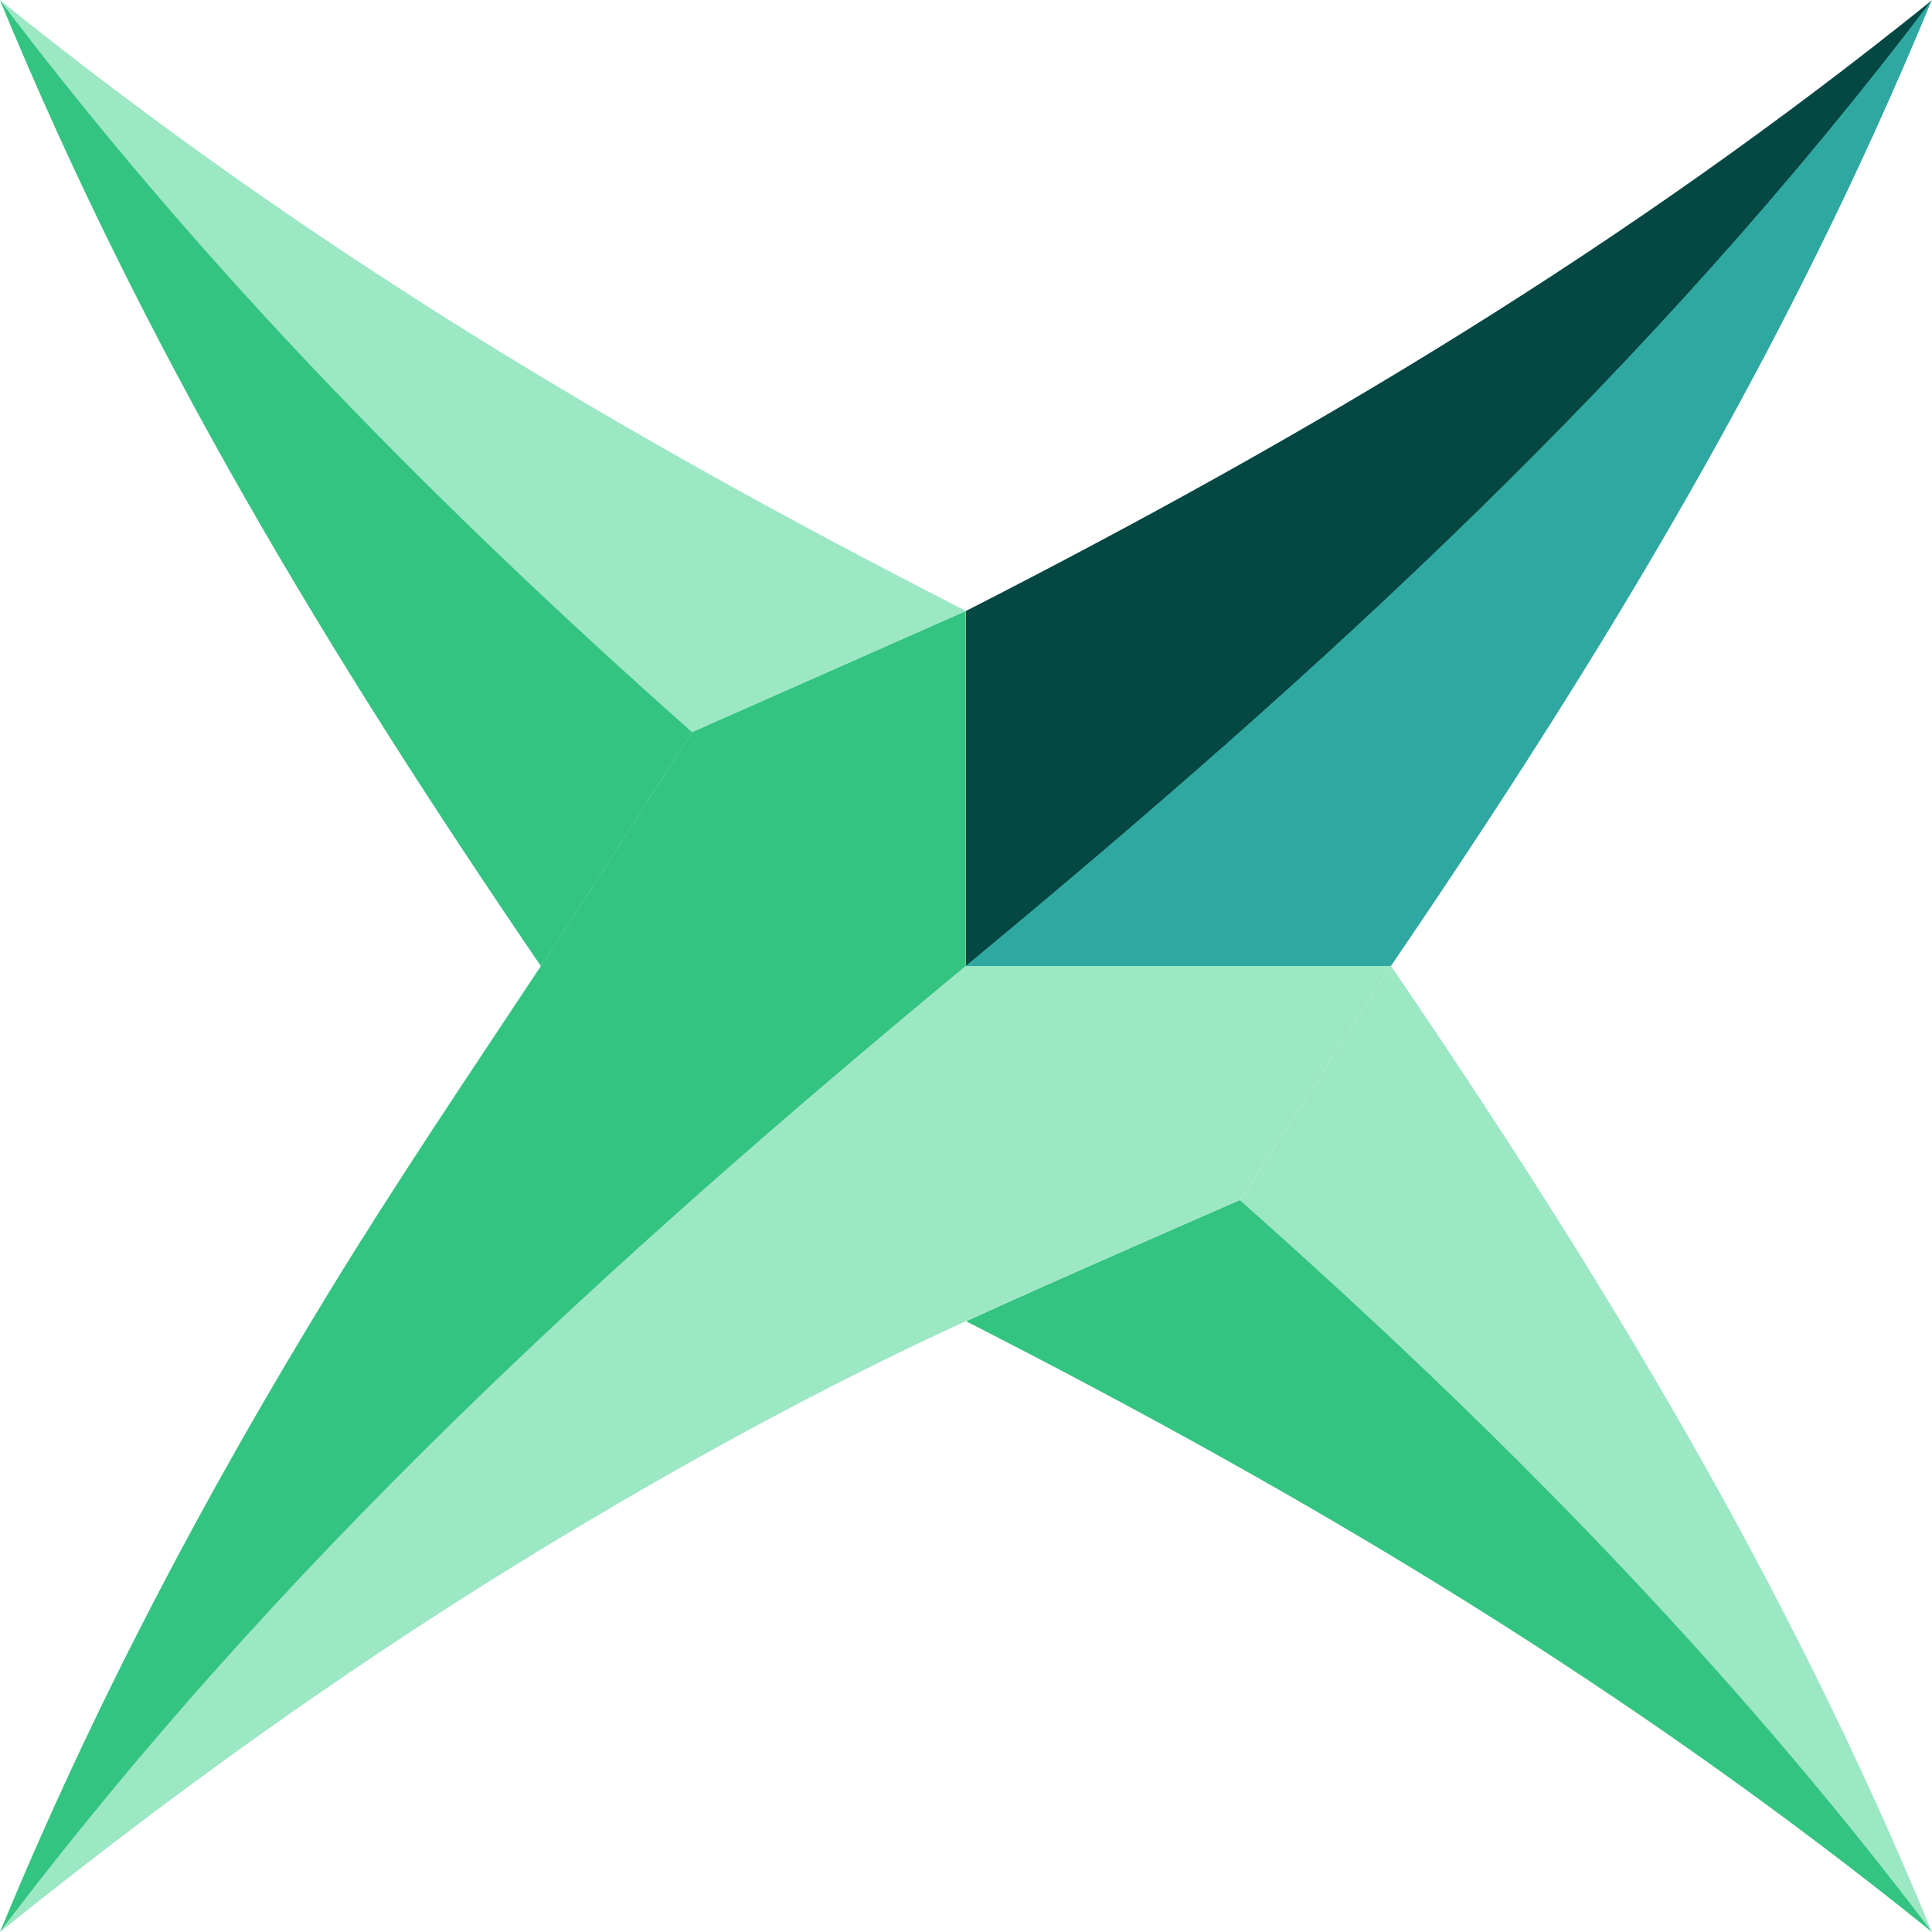 <svg width="212" height="212" viewBox="0 0 212 212" fill="none" xmlns="http://www.w3.org/2000/svg">
<path d="M67.529 165.157C44.02 178.843 21.98 194.294 0 212C30.647 171.47 66.765 138.471 106 106H152.627L136.157 131.627C136.157 131.627 116.137 140.314 106 144.961C92.569 151.118 79.882 157.941 67.529 165.137" fill="#9CE7C4"/>
<path d="M152.627 106L136.157 131.627L136.039 131.667C163.706 156.216 189.333 182.039 211.98 211.98C196.137 173.529 176 140.274 152.627 105.98L152.627 106Z" fill="#9CE7C4"/>
<path d="M0 212C10.333 186.941 22.471 164.078 36.157 141.706C43.471 129.745 51.373 118.039 59.353 106C63.569 99.627 75.921 80.333 75.921 80.333L105.98 67.039V106C66.765 138.47 30.647 171.47 0 212Z" fill="#33C481"/>
<path d="M106 106L106 67.039C144.176 47.549 178.471 27.039 212 0.02C181.353 40.549 145.235 73.549 106 106.02L106 106Z" fill="#054743"/>
<path d="M106 106H152.627C176 71.706 196.137 38.451 211.98 0C181.333 40.529 145.216 73.529 105.98 106L106 106Z" fill="#2EA8A0"/>
<path d="M106 144.98C144.196 164.471 178.49 184.98 212 212C189.353 182.059 163.726 156.235 136.059 131.686C134.529 132.353 115.726 140.53 106.02 144.98H106Z" fill="#33C481"/>
<path d="M75.941 80.333L106 67.039C67.804 47.549 33.51 27.039 0 0.02C22.647 29.961 48.275 55.784 75.941 80.333Z" fill="#9CE7C4"/>
<path d="M75.941 80.333C48.275 55.784 22.647 29.961 0 0.02C15.843 38.471 35.98 71.725 59.353 106.019C63.569 99.647 75.921 80.353 75.921 80.353L75.941 80.333Z" fill="#33C481"/>
</svg>
